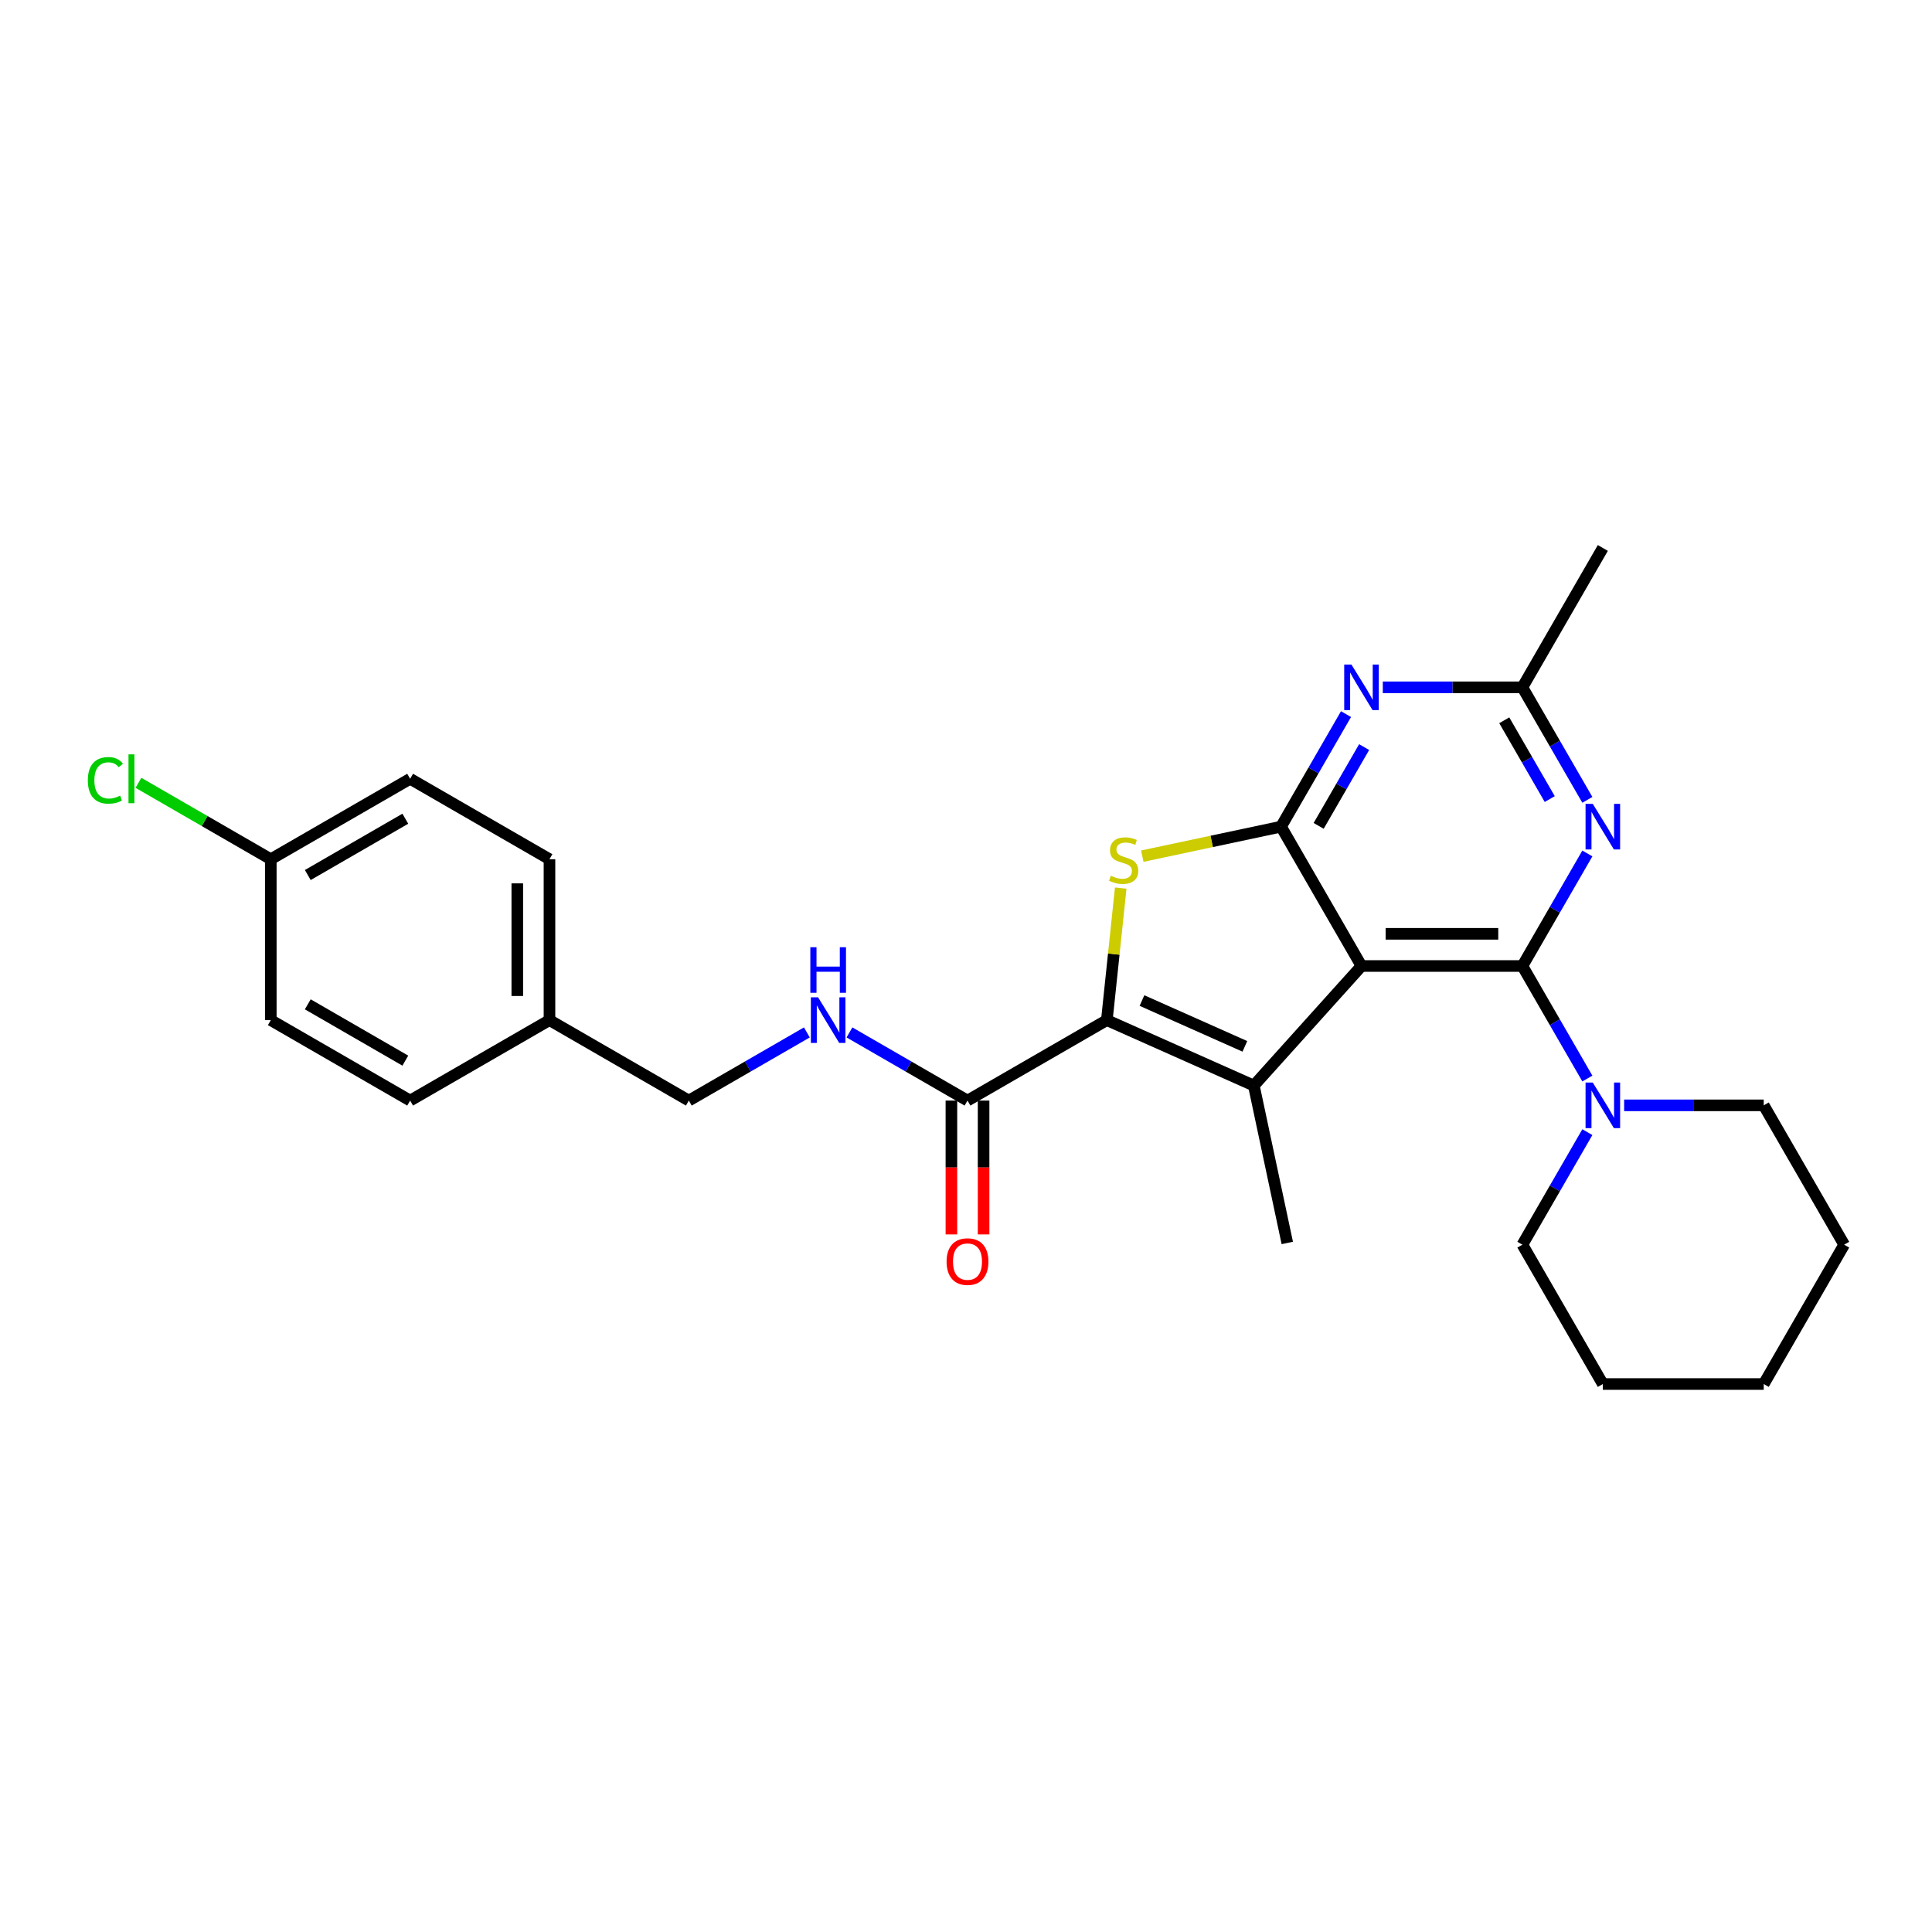 <?xml version='1.0' encoding='iso-8859-1'?>
<svg version='1.1' baseProfile='full'
              xmlns='http://www.w3.org/2000/svg'
                      xmlns:rdkit='http://www.rdkit.org/xml'
                      xmlns:xlink='http://www.w3.org/1999/xlink'
                  xml:space='preserve'
width='1000px' height='1000px' viewBox='0 0 1000 1000'>
<!-- END OF HEADER -->
<rect style='opacity:1.0;fill:#FFFFFF;stroke:none' width='1000' height='1000' x='0' y='0'> </rect>
<path class='bond-0' d='M 704.705,500 L 787.985,500' style='fill:none;fill-rule:evenodd;stroke:#000000;stroke-width:6px;stroke-linecap:butt;stroke-linejoin:miter;stroke-opacity:1' />
<path class='bond-0' d='M 717.197,483.344 L 775.493,483.344' style='fill:none;fill-rule:evenodd;stroke:#000000;stroke-width:6px;stroke-linecap:butt;stroke-linejoin:miter;stroke-opacity:1' />
<path class='bond-1' d='M 704.705,500 L 663.065,427.877' style='fill:none;fill-rule:evenodd;stroke:#000000;stroke-width:6px;stroke-linecap:butt;stroke-linejoin:miter;stroke-opacity:1' />
<path class='bond-2' d='M 704.705,500 L 648.98,561.889' style='fill:none;fill-rule:evenodd;stroke:#000000;stroke-width:6px;stroke-linecap:butt;stroke-linejoin:miter;stroke-opacity:1' />
<path class='bond-5' d='M 787.985,500 L 804.8,470.876' style='fill:none;fill-rule:evenodd;stroke:#000000;stroke-width:6px;stroke-linecap:butt;stroke-linejoin:miter;stroke-opacity:1' />
<path class='bond-5' d='M 804.8,470.876 L 821.615,441.752' style='fill:none;fill-rule:evenodd;stroke:#0000FF;stroke-width:6px;stroke-linecap:butt;stroke-linejoin:miter;stroke-opacity:1' />
<path class='bond-7' d='M 787.985,500 L 804.8,529.124' style='fill:none;fill-rule:evenodd;stroke:#000000;stroke-width:6px;stroke-linecap:butt;stroke-linejoin:miter;stroke-opacity:1' />
<path class='bond-7' d='M 804.8,529.124 L 821.615,558.248' style='fill:none;fill-rule:evenodd;stroke:#0000FF;stroke-width:6px;stroke-linecap:butt;stroke-linejoin:miter;stroke-opacity:1' />
<path class='bond-4' d='M 663.065,427.877 L 627.157,435.51' style='fill:none;fill-rule:evenodd;stroke:#000000;stroke-width:6px;stroke-linecap:butt;stroke-linejoin:miter;stroke-opacity:1' />
<path class='bond-4' d='M 627.157,435.51 L 591.248,443.142' style='fill:none;fill-rule:evenodd;stroke:#CCCC00;stroke-width:6px;stroke-linecap:butt;stroke-linejoin:miter;stroke-opacity:1' />
<path class='bond-6' d='M 663.065,427.877 L 679.88,398.753' style='fill:none;fill-rule:evenodd;stroke:#000000;stroke-width:6px;stroke-linecap:butt;stroke-linejoin:miter;stroke-opacity:1' />
<path class='bond-6' d='M 679.88,398.753 L 696.694,369.629' style='fill:none;fill-rule:evenodd;stroke:#0000FF;stroke-width:6px;stroke-linecap:butt;stroke-linejoin:miter;stroke-opacity:1' />
<path class='bond-6' d='M 682.534,427.468 L 694.304,407.081' style='fill:none;fill-rule:evenodd;stroke:#000000;stroke-width:6px;stroke-linecap:butt;stroke-linejoin:miter;stroke-opacity:1' />
<path class='bond-6' d='M 694.304,407.081 L 706.075,386.694' style='fill:none;fill-rule:evenodd;stroke:#0000FF;stroke-width:6px;stroke-linecap:butt;stroke-linejoin:miter;stroke-opacity:1' />
<path class='bond-3' d='M 648.98,561.889 L 572.899,528.016' style='fill:none;fill-rule:evenodd;stroke:#000000;stroke-width:6px;stroke-linecap:butt;stroke-linejoin:miter;stroke-opacity:1' />
<path class='bond-3' d='M 644.342,541.592 L 591.086,517.881' style='fill:none;fill-rule:evenodd;stroke:#000000;stroke-width:6px;stroke-linecap:butt;stroke-linejoin:miter;stroke-opacity:1' />
<path class='bond-12' d='M 648.98,561.889 L 666.295,643.35' style='fill:none;fill-rule:evenodd;stroke:#000000;stroke-width:6px;stroke-linecap:butt;stroke-linejoin:miter;stroke-opacity:1' />
<path class='bond-8' d='M 572.899,528.016 L 500.777,569.656' style='fill:none;fill-rule:evenodd;stroke:#000000;stroke-width:6px;stroke-linecap:butt;stroke-linejoin:miter;stroke-opacity:1' />
<path class='bond-27' d='M 572.899,528.016 L 576.491,493.841' style='fill:none;fill-rule:evenodd;stroke:#000000;stroke-width:6px;stroke-linecap:butt;stroke-linejoin:miter;stroke-opacity:1' />
<path class='bond-27' d='M 576.491,493.841 L 580.083,459.666' style='fill:none;fill-rule:evenodd;stroke:#CCCC00;stroke-width:6px;stroke-linecap:butt;stroke-linejoin:miter;stroke-opacity:1' />
<path class='bond-28' d='M 821.615,414.003 L 804.8,384.879' style='fill:none;fill-rule:evenodd;stroke:#0000FF;stroke-width:6px;stroke-linecap:butt;stroke-linejoin:miter;stroke-opacity:1' />
<path class='bond-28' d='M 804.8,384.879 L 787.985,355.754' style='fill:none;fill-rule:evenodd;stroke:#000000;stroke-width:6px;stroke-linecap:butt;stroke-linejoin:miter;stroke-opacity:1' />
<path class='bond-28' d='M 802.146,413.594 L 790.375,393.207' style='fill:none;fill-rule:evenodd;stroke:#0000FF;stroke-width:6px;stroke-linecap:butt;stroke-linejoin:miter;stroke-opacity:1' />
<path class='bond-28' d='M 790.375,393.207 L 778.605,372.82' style='fill:none;fill-rule:evenodd;stroke:#000000;stroke-width:6px;stroke-linecap:butt;stroke-linejoin:miter;stroke-opacity:1' />
<path class='bond-9' d='M 715.731,355.754 L 751.858,355.754' style='fill:none;fill-rule:evenodd;stroke:#0000FF;stroke-width:6px;stroke-linecap:butt;stroke-linejoin:miter;stroke-opacity:1' />
<path class='bond-9' d='M 751.858,355.754 L 787.985,355.754' style='fill:none;fill-rule:evenodd;stroke:#000000;stroke-width:6px;stroke-linecap:butt;stroke-linejoin:miter;stroke-opacity:1' />
<path class='bond-21' d='M 821.615,585.997 L 804.8,615.121' style='fill:none;fill-rule:evenodd;stroke:#0000FF;stroke-width:6px;stroke-linecap:butt;stroke-linejoin:miter;stroke-opacity:1' />
<path class='bond-21' d='M 804.8,615.121 L 787.985,644.245' style='fill:none;fill-rule:evenodd;stroke:#000000;stroke-width:6px;stroke-linecap:butt;stroke-linejoin:miter;stroke-opacity:1' />
<path class='bond-22' d='M 840.651,572.123 L 876.778,572.123' style='fill:none;fill-rule:evenodd;stroke:#0000FF;stroke-width:6px;stroke-linecap:butt;stroke-linejoin:miter;stroke-opacity:1' />
<path class='bond-22' d='M 876.778,572.123 L 912.905,572.123' style='fill:none;fill-rule:evenodd;stroke:#000000;stroke-width:6px;stroke-linecap:butt;stroke-linejoin:miter;stroke-opacity:1' />
<path class='bond-10' d='M 500.777,569.656 L 470.228,552.019' style='fill:none;fill-rule:evenodd;stroke:#000000;stroke-width:6px;stroke-linecap:butt;stroke-linejoin:miter;stroke-opacity:1' />
<path class='bond-10' d='M 470.228,552.019 L 439.68,534.382' style='fill:none;fill-rule:evenodd;stroke:#0000FF;stroke-width:6px;stroke-linecap:butt;stroke-linejoin:miter;stroke-opacity:1' />
<path class='bond-11' d='M 492.449,569.656 L 492.449,604.292' style='fill:none;fill-rule:evenodd;stroke:#000000;stroke-width:6px;stroke-linecap:butt;stroke-linejoin:miter;stroke-opacity:1' />
<path class='bond-11' d='M 492.449,604.292 L 492.449,638.929' style='fill:none;fill-rule:evenodd;stroke:#FF0000;stroke-width:6px;stroke-linecap:butt;stroke-linejoin:miter;stroke-opacity:1' />
<path class='bond-11' d='M 509.105,569.656 L 509.105,604.292' style='fill:none;fill-rule:evenodd;stroke:#000000;stroke-width:6px;stroke-linecap:butt;stroke-linejoin:miter;stroke-opacity:1' />
<path class='bond-11' d='M 509.105,604.292 L 509.105,638.929' style='fill:none;fill-rule:evenodd;stroke:#FF0000;stroke-width:6px;stroke-linecap:butt;stroke-linejoin:miter;stroke-opacity:1' />
<path class='bond-23' d='M 787.985,355.754 L 829.625,283.632' style='fill:none;fill-rule:evenodd;stroke:#000000;stroke-width:6px;stroke-linecap:butt;stroke-linejoin:miter;stroke-opacity:1' />
<path class='bond-13' d='M 417.628,534.382 L 387.079,552.019' style='fill:none;fill-rule:evenodd;stroke:#0000FF;stroke-width:6px;stroke-linecap:butt;stroke-linejoin:miter;stroke-opacity:1' />
<path class='bond-13' d='M 387.079,552.019 L 356.531,569.656' style='fill:none;fill-rule:evenodd;stroke:#000000;stroke-width:6px;stroke-linecap:butt;stroke-linejoin:miter;stroke-opacity:1' />
<path class='bond-15' d='M 356.531,569.656 L 284.408,528.016' style='fill:none;fill-rule:evenodd;stroke:#000000;stroke-width:6px;stroke-linecap:butt;stroke-linejoin:miter;stroke-opacity:1' />
<path class='bond-14' d='M 140.163,444.736 L 212.286,403.096' style='fill:none;fill-rule:evenodd;stroke:#000000;stroke-width:6px;stroke-linecap:butt;stroke-linejoin:miter;stroke-opacity:1' />
<path class='bond-14' d='M 159.309,452.914 L 209.795,423.766' style='fill:none;fill-rule:evenodd;stroke:#000000;stroke-width:6px;stroke-linecap:butt;stroke-linejoin:miter;stroke-opacity:1' />
<path class='bond-16' d='M 140.163,444.736 L 105.909,424.959' style='fill:none;fill-rule:evenodd;stroke:#000000;stroke-width:6px;stroke-linecap:butt;stroke-linejoin:miter;stroke-opacity:1' />
<path class='bond-16' d='M 105.909,424.959 L 71.654,405.183' style='fill:none;fill-rule:evenodd;stroke:#00CC00;stroke-width:6px;stroke-linecap:butt;stroke-linejoin:miter;stroke-opacity:1' />
<path class='bond-30' d='M 140.163,444.736 L 140.163,528.016' style='fill:none;fill-rule:evenodd;stroke:#000000;stroke-width:6px;stroke-linecap:butt;stroke-linejoin:miter;stroke-opacity:1' />
<path class='bond-19' d='M 284.408,528.016 L 212.286,569.656' style='fill:none;fill-rule:evenodd;stroke:#000000;stroke-width:6px;stroke-linecap:butt;stroke-linejoin:miter;stroke-opacity:1' />
<path class='bond-20' d='M 284.408,528.016 L 284.408,444.736' style='fill:none;fill-rule:evenodd;stroke:#000000;stroke-width:6px;stroke-linecap:butt;stroke-linejoin:miter;stroke-opacity:1' />
<path class='bond-20' d='M 267.752,515.524 L 267.752,457.228' style='fill:none;fill-rule:evenodd;stroke:#000000;stroke-width:6px;stroke-linecap:butt;stroke-linejoin:miter;stroke-opacity:1' />
<path class='bond-17' d='M 140.163,528.016 L 212.286,569.656' style='fill:none;fill-rule:evenodd;stroke:#000000;stroke-width:6px;stroke-linecap:butt;stroke-linejoin:miter;stroke-opacity:1' />
<path class='bond-17' d='M 159.309,519.838 L 209.795,548.986' style='fill:none;fill-rule:evenodd;stroke:#000000;stroke-width:6px;stroke-linecap:butt;stroke-linejoin:miter;stroke-opacity:1' />
<path class='bond-18' d='M 212.286,403.096 L 284.408,444.736' style='fill:none;fill-rule:evenodd;stroke:#000000;stroke-width:6px;stroke-linecap:butt;stroke-linejoin:miter;stroke-opacity:1' />
<path class='bond-25' d='M 787.985,644.245 L 829.625,716.368' style='fill:none;fill-rule:evenodd;stroke:#000000;stroke-width:6px;stroke-linecap:butt;stroke-linejoin:miter;stroke-opacity:1' />
<path class='bond-24' d='M 912.905,572.123 L 954.545,644.246' style='fill:none;fill-rule:evenodd;stroke:#000000;stroke-width:6px;stroke-linecap:butt;stroke-linejoin:miter;stroke-opacity:1' />
<path class='bond-26' d='M 954.545,644.246 L 912.905,716.368' style='fill:none;fill-rule:evenodd;stroke:#000000;stroke-width:6px;stroke-linecap:butt;stroke-linejoin:miter;stroke-opacity:1' />
<path class='bond-29' d='M 829.625,716.368 L 912.905,716.368' style='fill:none;fill-rule:evenodd;stroke:#000000;stroke-width:6px;stroke-linecap:butt;stroke-linejoin:miter;stroke-opacity:1' />
<path  class='atom-5' d='M 574.942 453.287
Q 575.209 453.387, 576.308 453.853
Q 577.407 454.32, 578.606 454.619
Q 579.839 454.886, 581.038 454.886
Q 583.27 454.886, 584.569 453.82
Q 585.868 452.721, 585.868 450.822
Q 585.868 449.523, 585.202 448.723
Q 584.569 447.924, 583.57 447.491
Q 582.571 447.058, 580.905 446.558
Q 578.806 445.925, 577.54 445.325
Q 576.308 444.726, 575.408 443.46
Q 574.542 442.194, 574.542 440.062
Q 574.542 437.097, 576.541 435.265
Q 578.573 433.433, 582.571 433.433
Q 585.302 433.433, 588.4 434.732
L 587.634 437.297
Q 584.802 436.131, 582.671 436.131
Q 580.372 436.131, 579.106 437.097
Q 577.84 438.03, 577.874 439.662
Q 577.874 440.928, 578.507 441.694
Q 579.173 442.461, 580.105 442.894
Q 581.072 443.327, 582.671 443.826
Q 584.802 444.493, 586.068 445.159
Q 587.334 445.825, 588.234 447.191
Q 589.166 448.523, 589.166 450.822
Q 589.166 454.086, 586.968 455.852
Q 584.802 457.584, 581.171 457.584
Q 579.073 457.584, 577.474 457.118
Q 575.908 456.685, 574.043 455.919
L 574.942 453.287
' fill='#CCCC00'/>
<path  class='atom-6' d='M 824.412 416.085
L 832.14 428.577
Q 832.906 429.809, 834.139 432.041
Q 835.372 434.273, 835.438 434.406
L 835.438 416.085
L 838.569 416.085
L 838.569 439.67
L 835.338 439.67
L 827.044 426.012
Q 826.077 424.413, 825.045 422.581
Q 824.045 420.748, 823.746 420.182
L 823.746 439.67
L 820.681 439.67
L 820.681 416.085
L 824.412 416.085
' fill='#0000FF'/>
<path  class='atom-7' d='M 699.492 343.962
L 707.22 356.454
Q 707.986 357.687, 709.219 359.919
Q 710.451 362.15, 710.518 362.284
L 710.518 343.962
L 713.649 343.962
L 713.649 367.547
L 710.418 367.547
L 702.123 353.889
Q 701.157 352.29, 700.125 350.458
Q 699.125 348.626, 698.825 348.059
L 698.825 367.547
L 695.761 367.547
L 695.761 343.962
L 699.492 343.962
' fill='#0000FF'/>
<path  class='atom-8' d='M 824.412 560.33
L 832.14 572.822
Q 832.906 574.055, 834.139 576.287
Q 835.372 578.519, 835.438 578.652
L 835.438 560.33
L 838.569 560.33
L 838.569 583.915
L 835.338 583.915
L 827.044 570.257
Q 826.077 568.658, 825.045 566.826
Q 824.045 564.994, 823.746 564.428
L 823.746 583.915
L 820.681 583.915
L 820.681 560.33
L 824.412 560.33
' fill='#0000FF'/>
<path  class='atom-11' d='M 423.441 516.224
L 431.169 528.716
Q 431.935 529.948, 433.168 532.18
Q 434.4 534.412, 434.467 534.545
L 434.467 516.224
L 437.598 516.224
L 437.598 539.809
L 434.367 539.809
L 426.072 526.151
Q 425.106 524.552, 424.073 522.72
Q 423.074 520.887, 422.774 520.321
L 422.774 539.809
L 419.71 539.809
L 419.71 516.224
L 423.441 516.224
' fill='#0000FF'/>
<path  class='atom-11' d='M 419.426 490.28
L 422.624 490.28
L 422.624 500.307
L 434.683 500.307
L 434.683 490.28
L 437.881 490.28
L 437.881 513.865
L 434.683 513.865
L 434.683 502.972
L 422.624 502.972
L 422.624 513.865
L 419.426 513.865
L 419.426 490.28
' fill='#0000FF'/>
<path  class='atom-12' d='M 489.95 653.003
Q 489.95 647.34, 492.748 644.175
Q 495.547 641.011, 500.777 641.011
Q 506.007 641.011, 508.805 644.175
Q 511.603 647.34, 511.603 653.003
Q 511.603 658.733, 508.772 661.997
Q 505.94 665.229, 500.777 665.229
Q 495.58 665.229, 492.748 661.997
Q 489.95 658.766, 489.95 653.003
M 500.777 662.564
Q 504.374 662.564, 506.306 660.165
Q 508.272 657.733, 508.272 653.003
Q 508.272 648.373, 506.306 646.041
Q 504.374 643.676, 500.777 643.676
Q 497.179 643.676, 495.214 646.007
Q 493.281 648.339, 493.281 653.003
Q 493.281 657.767, 495.214 660.165
Q 497.179 662.564, 500.777 662.564
' fill='#FF0000'/>
<path  class='atom-17' d='M 45.455 403.912
Q 45.455 398.049, 48.186 394.984
Q 50.951 391.886, 56.181 391.886
Q 61.045 391.886, 63.643 395.317
L 61.444 397.116
Q 59.546 394.618, 56.181 394.618
Q 52.617 394.618, 50.718 397.016
Q 48.852 399.382, 48.852 403.912
Q 48.852 408.576, 50.785 410.974
Q 52.75 413.373, 56.547 413.373
Q 59.146 413.373, 62.177 411.807
L 63.11 414.305
Q 61.877 415.105, 60.012 415.571
Q 58.146 416.038, 56.081 416.038
Q 50.951 416.038, 48.186 412.906
Q 45.455 409.775, 45.455 403.912
' fill='#00CC00'/>
<path  class='atom-17' d='M 66.508 390.454
L 69.573 390.454
L 69.573 415.738
L 66.508 415.738
L 66.508 390.454
' fill='#00CC00'/>
</svg>
